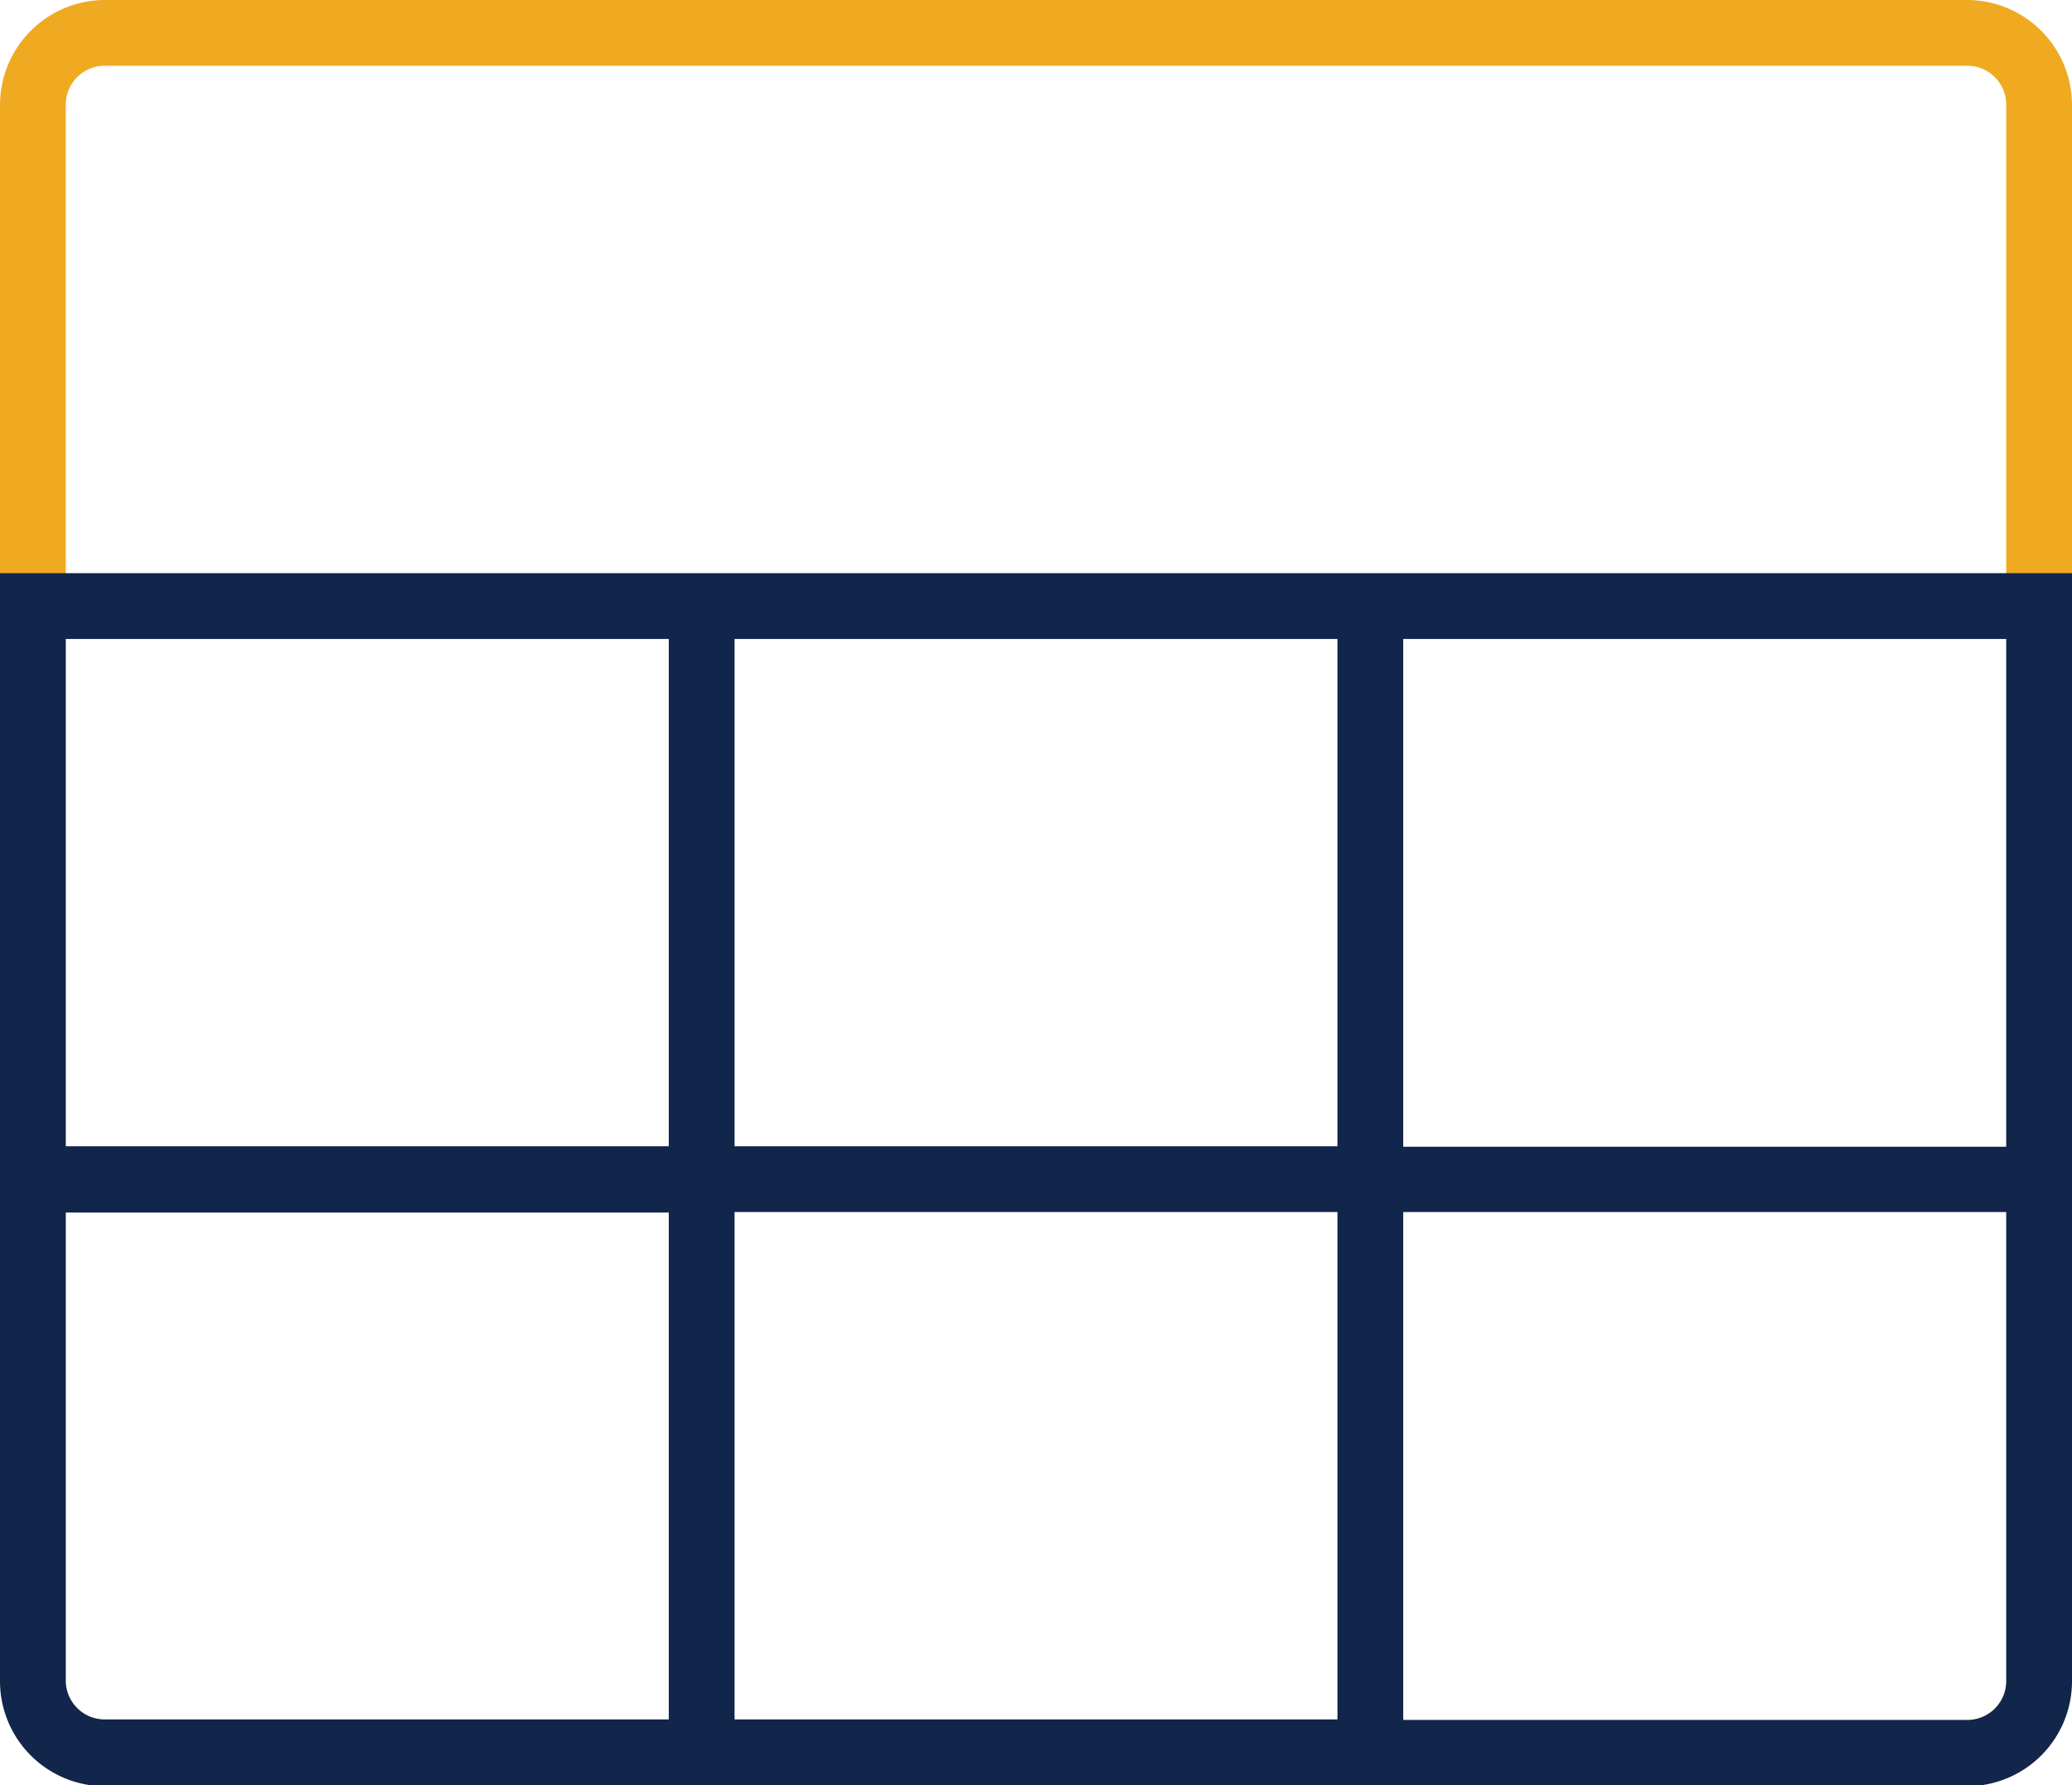 <svg xmlns="http://www.w3.org/2000/svg" viewBox="0 0 197.17 169.9"><defs><style>.cls-1{fill:none;}.cls-2{fill:#f0aa21;}.cls-3{fill:#12254a;}</style></defs><g id="图层_2" data-name="图层 2"><g id="图层_1-2" data-name="图层 1"><rect class="cls-1" x="69.9" y="115.35" width="57.38" height="48.28"/><path class="cls-1" d="M187.22,6.26H10A3.7,3.7,0,0,0,6.26,10v44.6H190.91V10A3.7,3.7,0,0,0,187.22,6.26Z"/><rect class="cls-1" x="69.9" y="60.81" width="57.38" height="48.28"/><path class="cls-1" d="M133.53,163.64h53.69a3.7,3.7,0,0,0,3.69-3.69v-44.6H133.53Z"/><rect class="cls-1" x="133.53" y="60.81" width="57.38" height="48.28"/><path class="cls-2" d="M6.26,10A3.7,3.7,0,0,1,10,6.26H187.22A3.7,3.7,0,0,1,190.91,10v44.6h6.26V10A10,10,0,0,0,187.22,0H10A10,10,0,0,0,0,10v44.6H6.26Z"/><path class="cls-3" d="M190.91,54.55H0V160a10,10,0,0,0,10,10H187.22a10,10,0,0,0,9.95-10V54.55ZM63.64,163.64H10A3.7,3.7,0,0,1,6.26,160v-44.6H63.64Zm0-54.55H6.26V60.81H63.64Zm63.63,54.55H69.9V115.35h57.37Zm0-54.55H69.9V60.81h57.37ZM190.91,160a3.7,3.7,0,0,1-3.69,3.69H133.53V115.35h57.38Zm0-50.86H133.53V60.81h57.38Z"/></g></g></svg>
